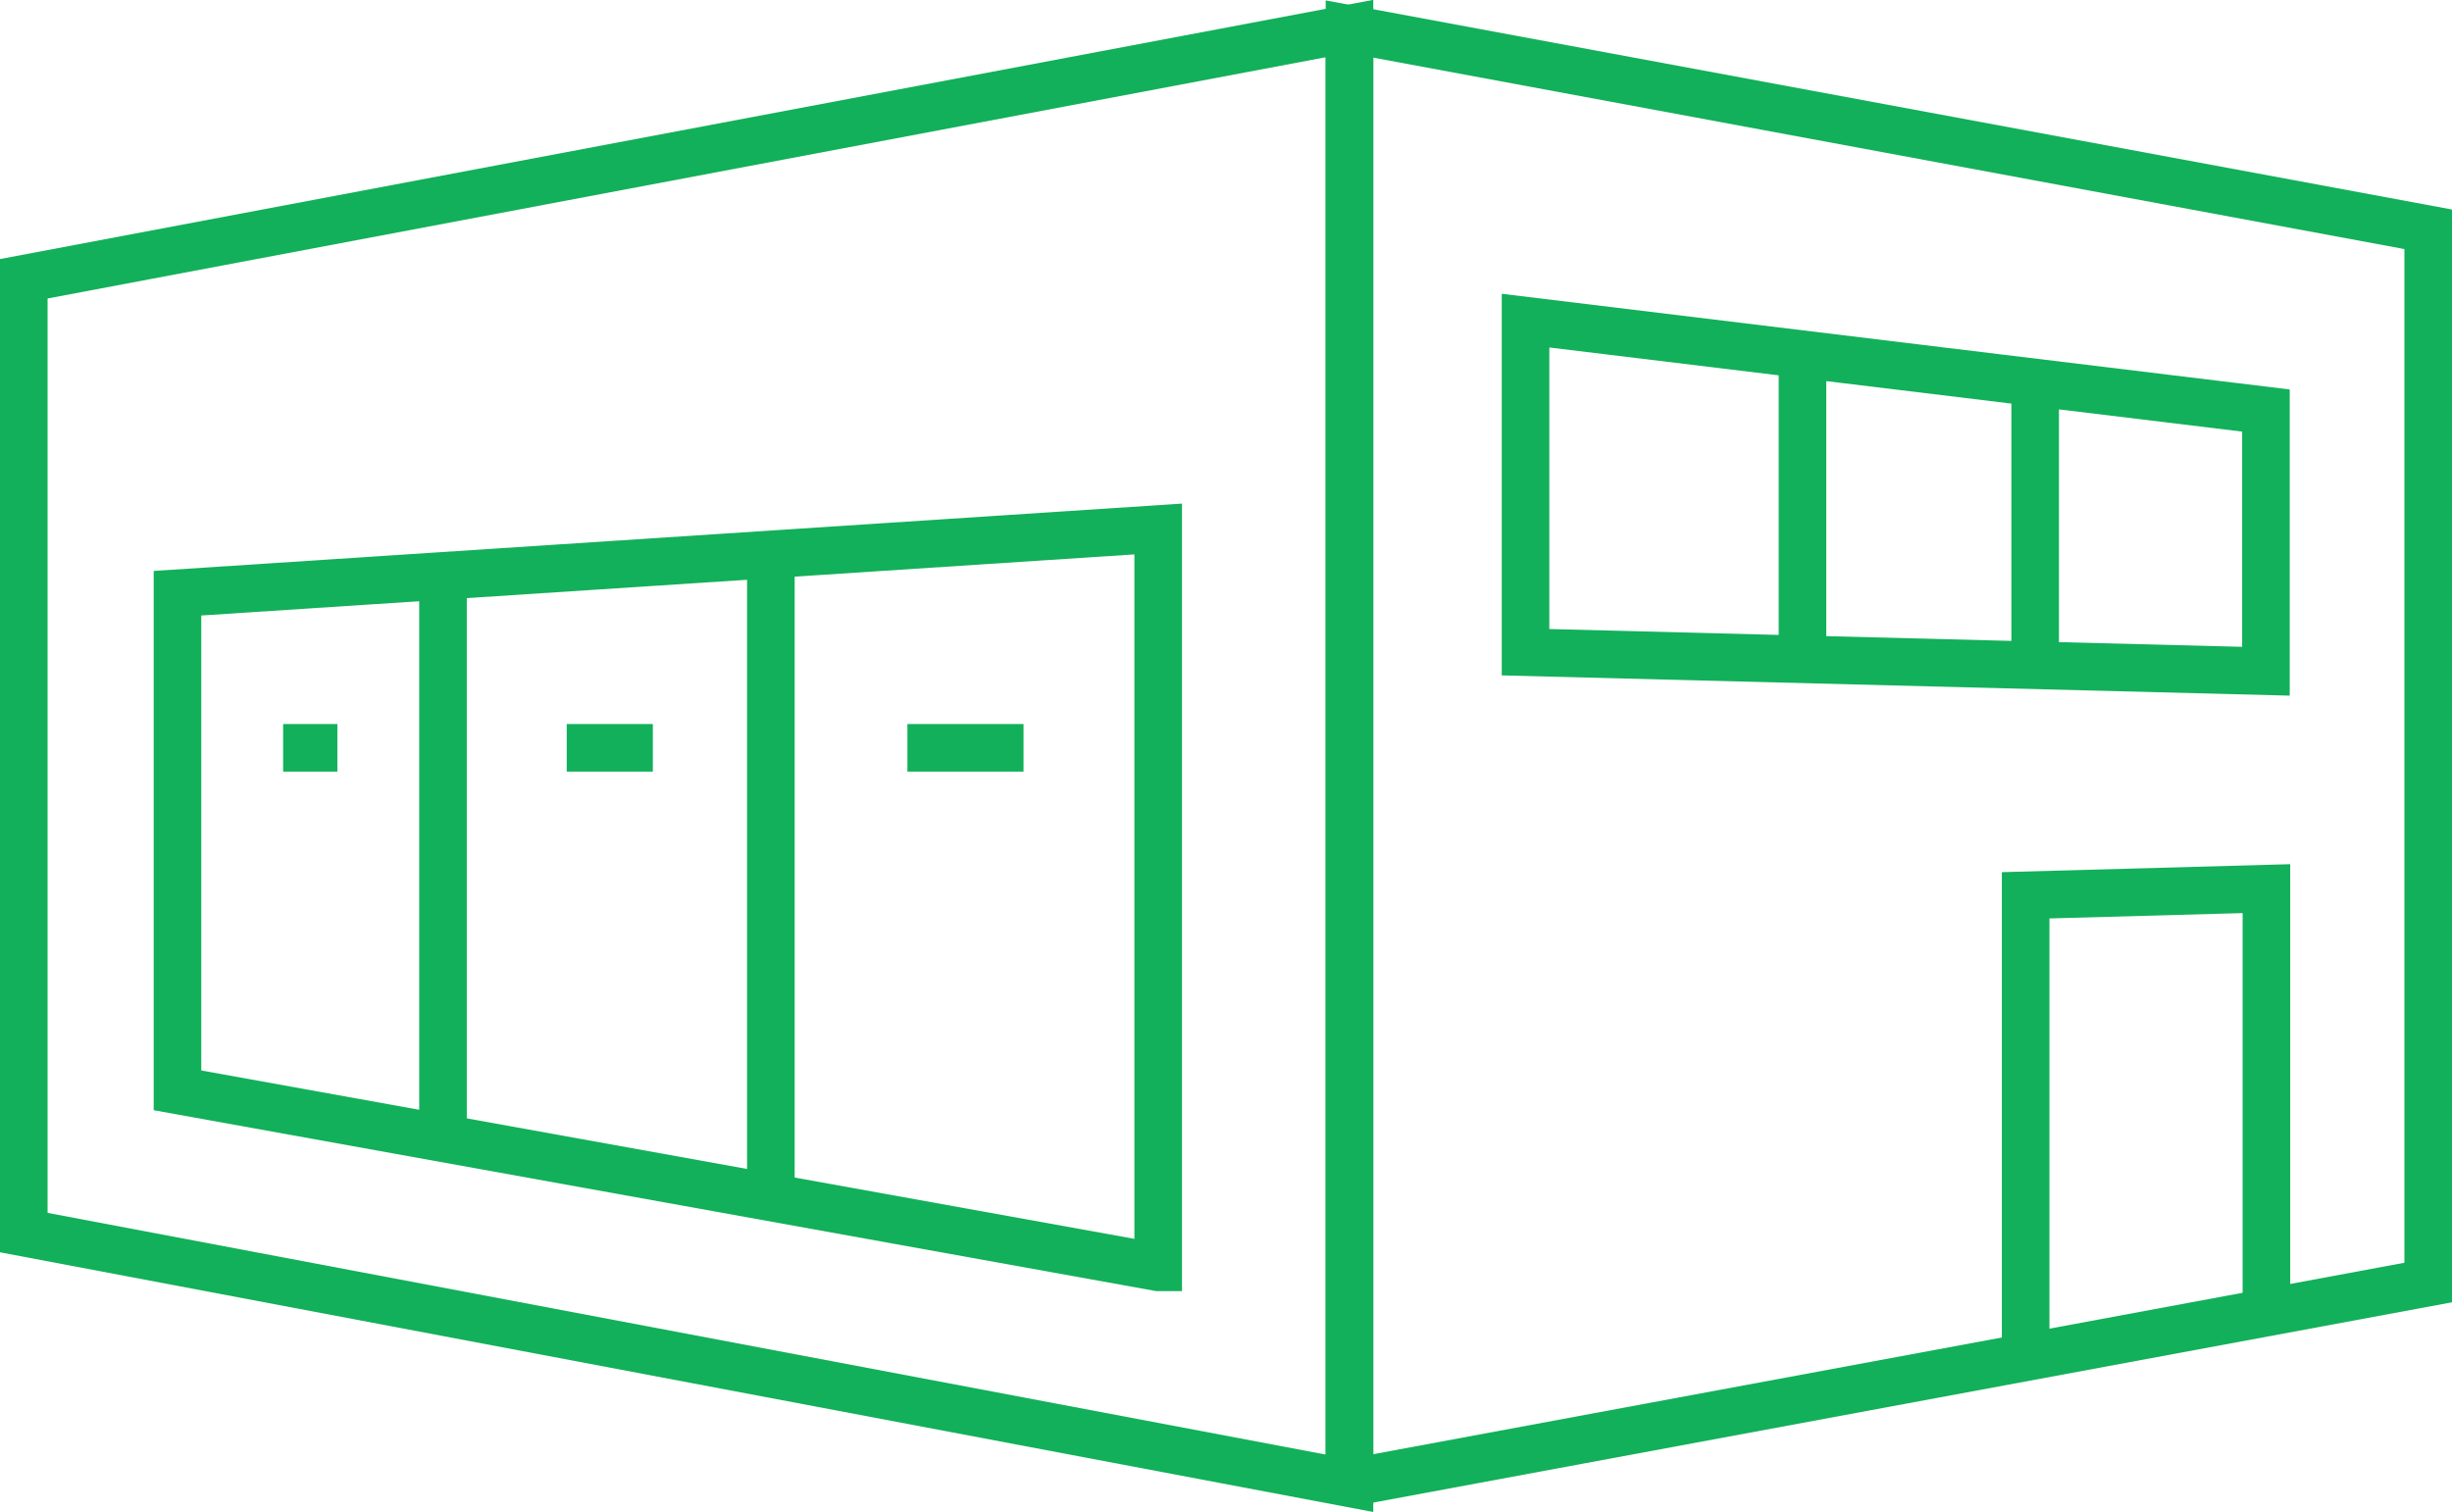 <svg xmlns="http://www.w3.org/2000/svg" width="51.53" height="31.78"><defs><style>.cls-1{fill:none;stroke:#12b05a;stroke-miterlimit:10}</style></defs><g id="Layer_2" data-name="Layer 2"><g id="Layer_1-2" data-name="Layer 1"><path class="cls-1" d="M.5 25.91l27.86 5.27V.6L.5 5.86v20.05z"/><path class="cls-1" d="M24.34 26.64V11.12L3.73 12.47v10.45l20.61 3.72zm4.02 4.53l22.67-4.21V4.82L28.36.61v30.56z"/><path class="cls-1" d="M47.63 27.59v-8.91l-5.06.14v9.71M32.06 13.71l15.56.4V8.63L32.06 6.74v6.97zm10.71-5.67v5.95m-4.89-6.53v6.4M16.2 11.64v13.53M9.31 12.1v11.81m12.2-8.19h-2.44m-5.35 0h-1.81m-4.82 0H5.95"/></g></g></svg>